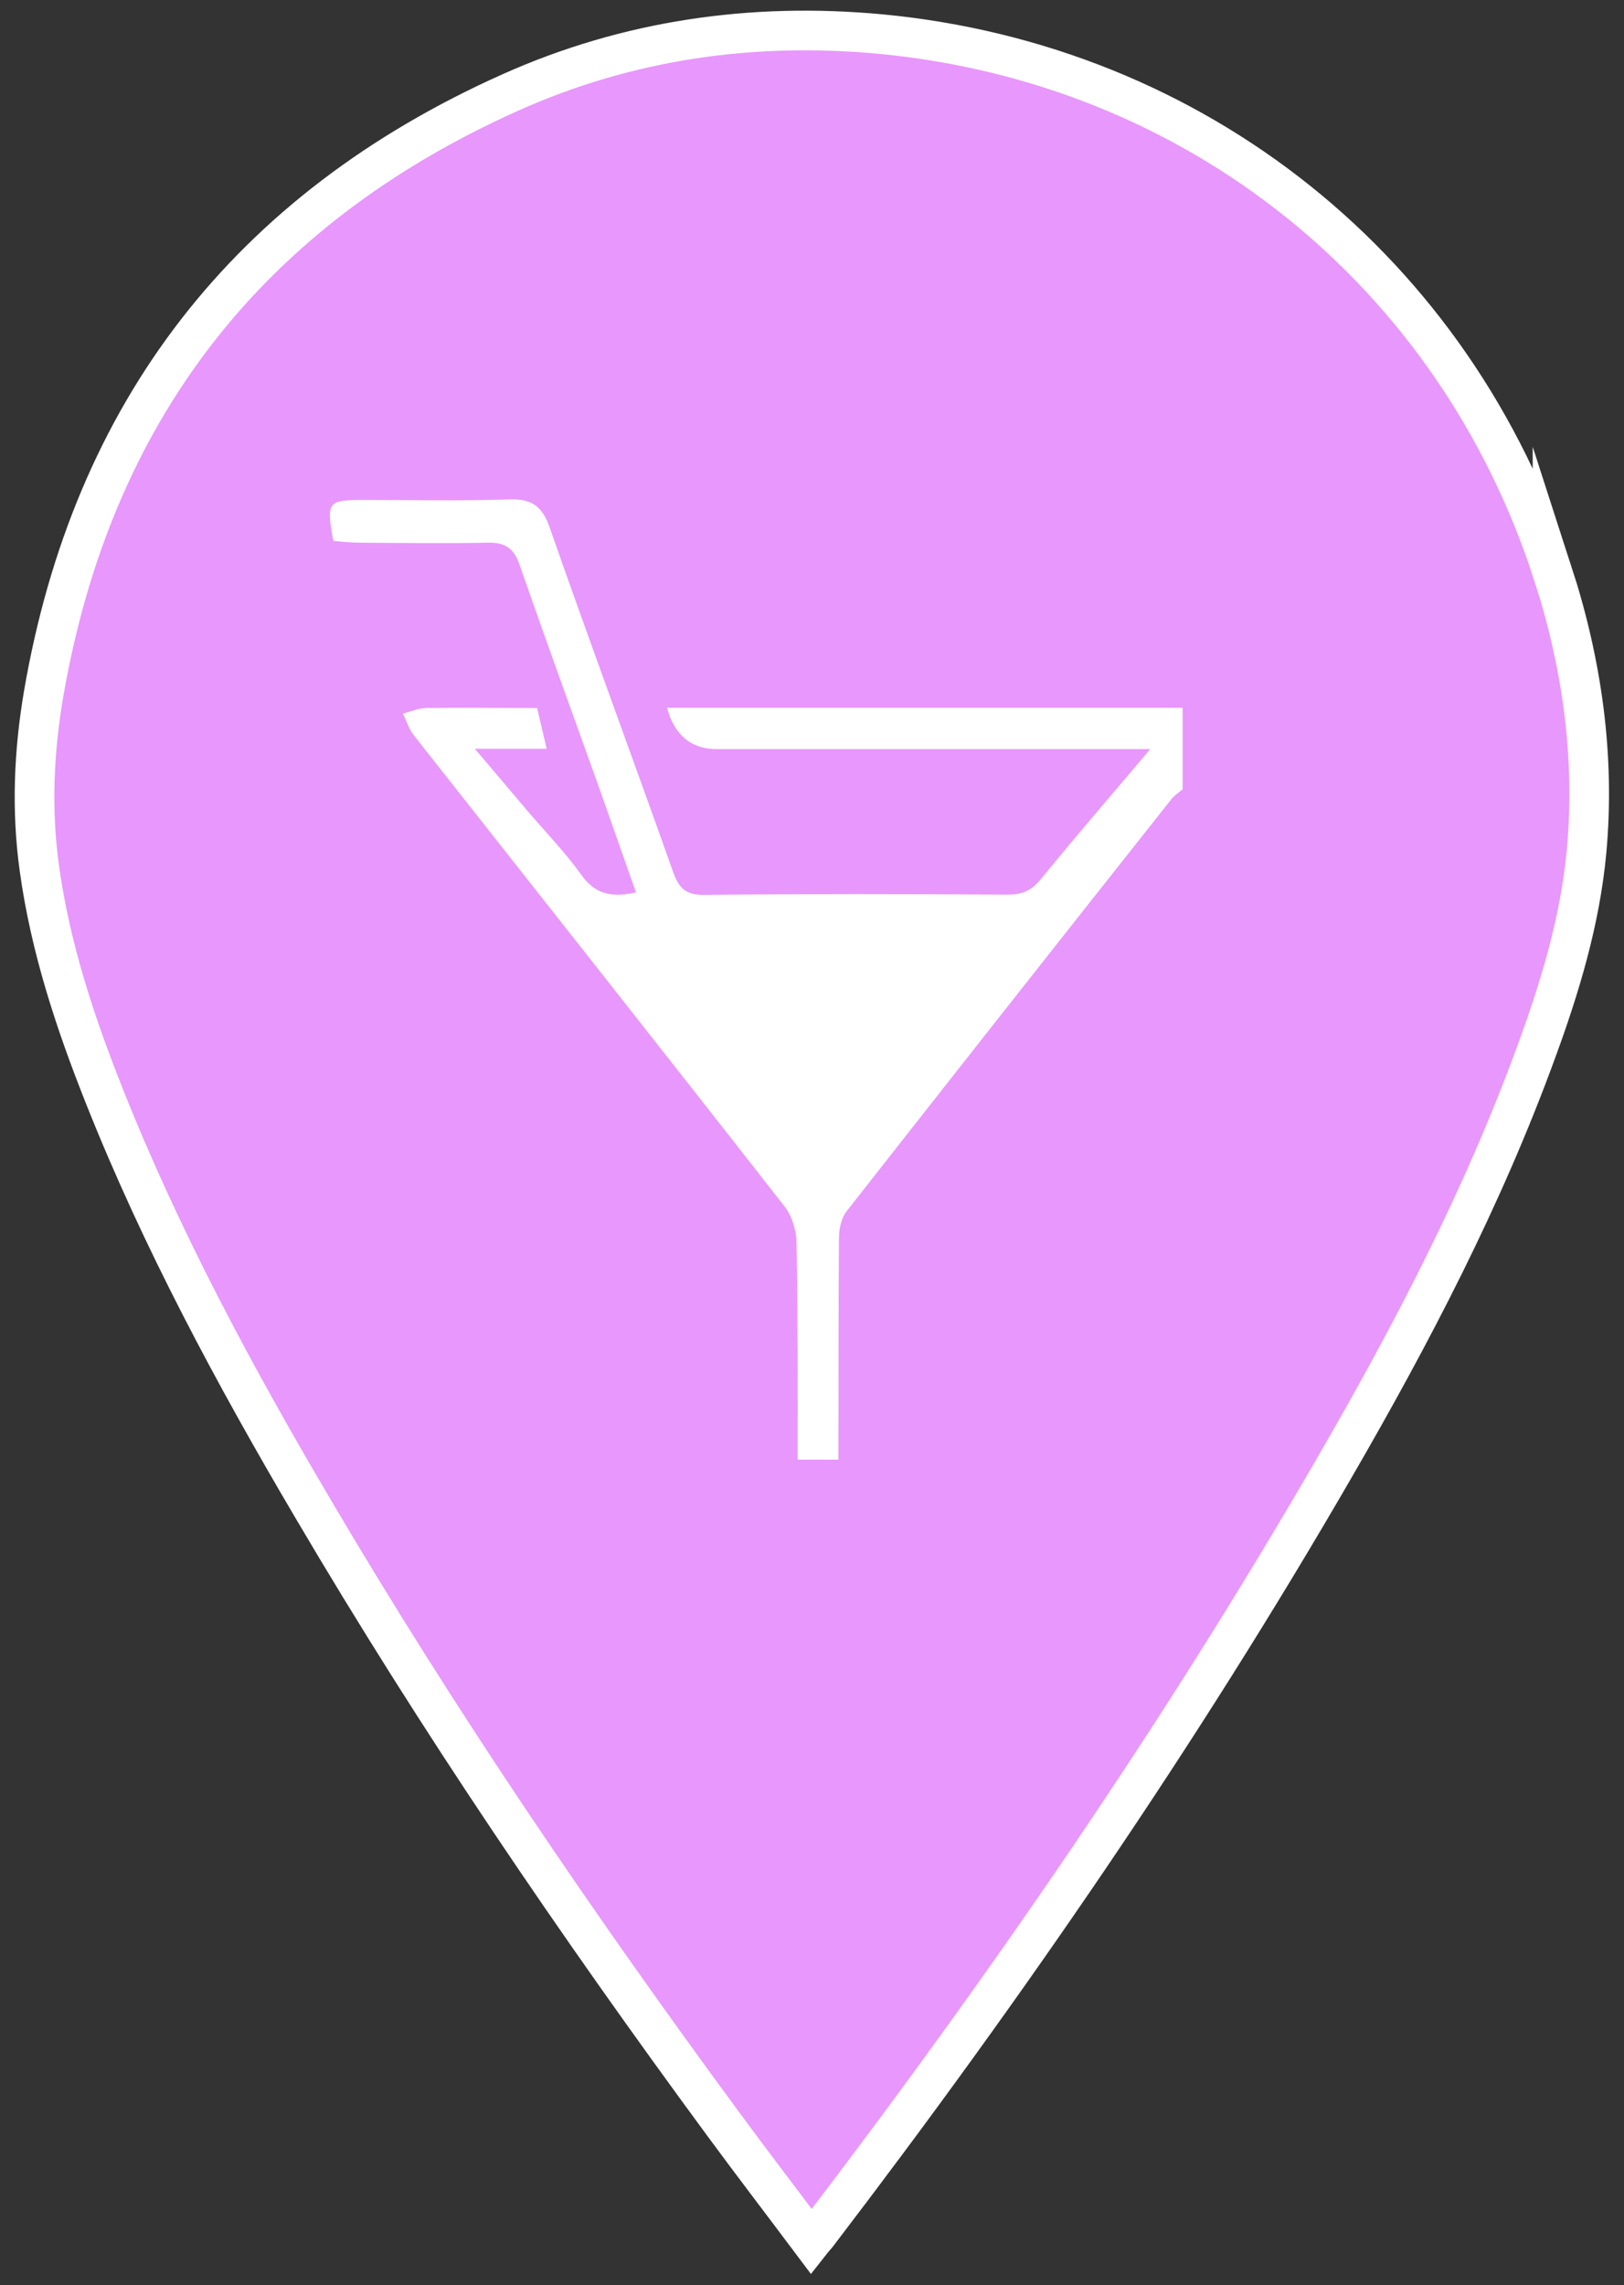 <?xml version="1.0" encoding="UTF-8"?>
<svg id="Layer_1" data-name="Layer 1" xmlns="http://www.w3.org/2000/svg" viewBox="0 0 58.17 81.82">
  <rect x="0" y="0" width="58.17" height="81.82" fill="#333333" stroke="none"/>
  <defs>
    <style>
      .cls-1 {
        fill: #fff;
      }

      .cls-2 {
        fill: #e897fc;
        stroke: #fff;
        stroke-miterlimit: 10;
        stroke-width: 1.42px;
      }
    </style>
  </defs>
  <path class="cls-2" d="M55.61,20.5C52.1,9.7,42.83,2.29,31.54,1.22c-4.6-.43-9.07,.21-13.28,2.1C8.89,7.52,3.3,14.73,1.56,24.86c-.35,2.06-.44,4.14-.15,6.23,.39,2.83,1.28,5.52,2.33,8.16,2.04,5.13,4.65,9.98,7.45,14.73,4.49,7.63,9.47,14.94,14.71,22.06,1.03,1.4,2.08,2.77,3.16,4.21,.11-.14,.19-.21,.25-.3,6.7-8.77,12.95-17.84,18.48-27.39,2.77-4.78,5.33-9.68,7.23-14.88,.86-2.34,1.58-4.72,1.81-7.21,.31-3.41-.17-6.74-1.22-9.98Z"/>
  <g id="BhDcib">
    <path class="cls-1" d="M28.57,52.27c0-2.6,.01-5.19-.04-7.78,0-.44-.17-.97-.44-1.31-4.41-5.64-8.85-11.25-13.28-16.87-.17-.22-.25-.51-.38-.76,.27-.07,.54-.19,.81-.2,1.32-.02,2.64,0,4,0,.11,.49,.22,.93,.34,1.46h-2.57c.71,.84,1.3,1.53,1.88,2.22,.65,.76,1.35,1.48,1.93,2.29,.51,.72,1.12,.82,1.96,.63-.47-1.33-.93-2.65-1.4-3.97-.93-2.59-1.87-5.17-2.77-7.76-.2-.59-.52-.8-1.12-.79-1.54,.03-3.08,.01-4.62,0-.32,0-.63-.04-.93-.06-.26-1.41-.21-1.47,1.1-1.47,1.73,0,3.46,.04,5.19-.02,.8-.03,1.19,.23,1.46,1.01,1.44,4.12,2.96,8.21,4.42,12.33,.21,.58,.45,.83,1.13,.82,3.62-.04,7.24-.03,10.86-.01,.51,0,.84-.14,1.17-.54,1.24-1.52,2.53-3.01,3.93-4.67h-15.53q-1.37,0-1.78-1.48h18.47v2.92c-.14,.12-.3,.22-.4,.35-3.89,4.91-7.77,9.83-11.63,14.75-.19,.24-.28,.64-.28,.96-.02,2.65-.01,5.29-.02,7.94-.48,0-.97,0-1.46,0Z"/>
  </g>
</svg>